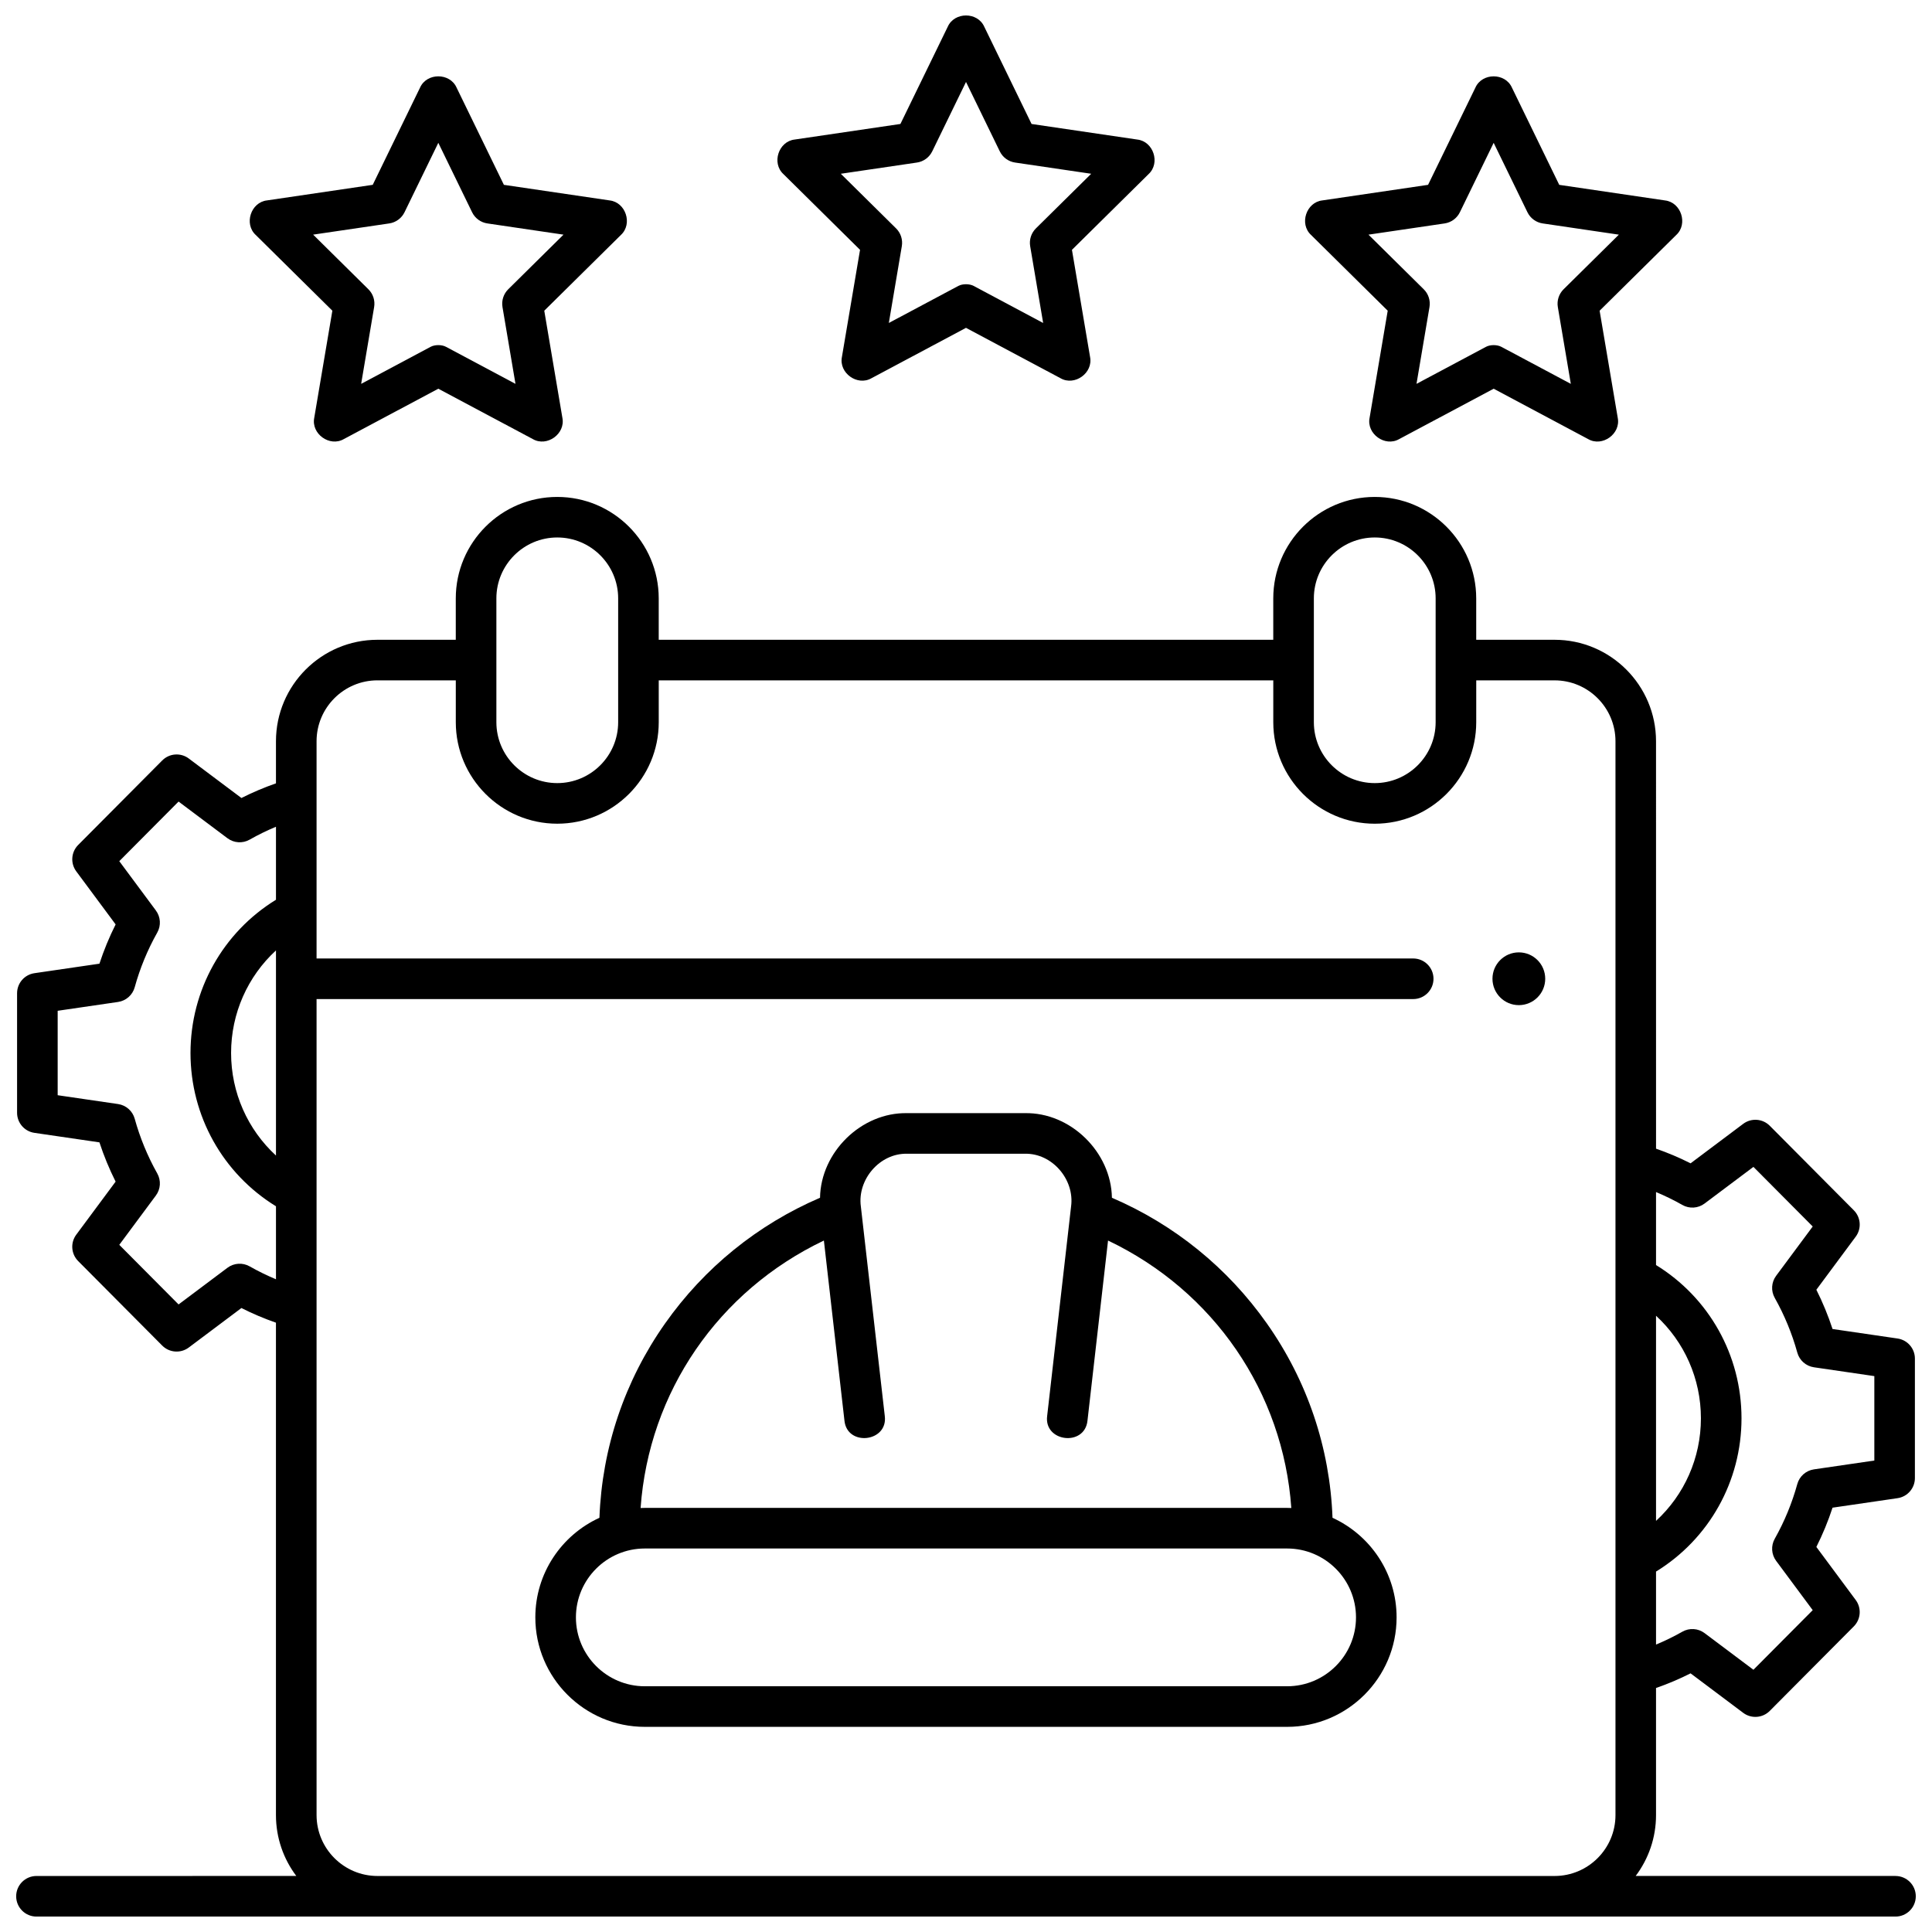 <?xml version="1.0" encoding="UTF-8"?>
<!-- Uploaded to: ICON Repo, www.iconrepo.com, Generator: ICON Repo Mixer Tools -->
<svg width="800px" height="800px" version="1.1" viewBox="144 144 512 512" xmlns="http://www.w3.org/2000/svg">
 <defs>
  <clipPath id="b">
   <path d="m148.09 275h503.81v376.9h-503.81z"/>
  </clipPath>
  <clipPath id="a">
   <path d="m350 148.09h240v113.91h-240z"/>
  </clipPath>
 </defs>
 <path d="m497.13 546.23c-0.688-18.535-6.66-36.266-17.387-51.488-10.395-14.758-24.539-26.215-41.074-33.324-0.191-12.086-10.945-22.66-23.078-22.422h-31.195c-12.133-0.238-22.887 10.336-23.078 22.422-16.535 7.109-30.68 18.566-41.074 33.324-10.723 15.223-16.695 32.953-17.387 51.488-10.012 4.578-16.988 14.684-16.988 26.391 0 15.996 13.016 29.012 29.012 29.012h170.22c15.996 0 29.012-13.016 29.012-29.012 0.004-11.711-6.973-21.812-16.984-26.391zm-134.79-73.473 5.449 47.719c0.695 6.945 11.582 5.699 10.688-1.223l-6.34-55.523c-0.977-7.141 5.016-14.156 12.258-13.977h31.195c7.246-0.18 13.234 6.84 12.258 13.977l-6.34 55.523c-0.891 6.91 9.977 8.184 10.688 1.223l5.449-47.719c28.004 13.355 46.391 40.172 48.57 70.879-0.367-0.016-0.738-0.027-1.109-0.027h-170.23c-0.371 0-0.738 0.016-1.109 0.027 2.195-30.73 20.578-57.531 48.57-70.879zm122.76 118.12h-170.22c-10.066 0-18.254-8.188-18.254-18.254s8.188-18.254 18.254-18.254h170.22c10.066 0 18.254 8.188 18.254 18.254 0 10.062-8.188 18.254-18.254 18.254z"/>
 <path d="m553.5 403.38c0 3.859-3.129 6.992-6.992 6.992-3.859 0-6.988-3.133-6.988-6.992 0-3.863 3.129-6.992 6.988-6.992 3.863 0 6.992 3.129 6.992 6.992"/>
 <g clip-path="url(#b)">
  <path d="m646.33 641.15h-68.859c3.383-4.496 5.394-10.086 5.394-16.137v-33.676c3.137-1.094 6.199-2.387 9.152-3.883l13.949 10.465c2.137 1.605 5.144 1.398 7.039-0.512l22.273-22.395c1.875-1.887 2.09-4.859 0.508-6.996l-10.43-14.059c1.688-3.356 3.121-6.836 4.289-10.406l17.227-2.519c2.641-0.387 4.598-2.652 4.598-5.32v-31.672c0-2.668-1.957-4.934-4.598-5.32l-17.227-2.519c-1.168-3.57-2.606-7.051-4.289-10.406l10.43-14.059c1.586-2.137 1.371-5.109-0.504-6.996l-22.273-22.398c-1.891-1.902-4.894-2.117-7.039-0.512l-13.949 10.465c-2.953-1.496-6.016-2.789-9.152-3.883l-0.004-107.97c0-14.828-12.062-26.891-26.891-26.891h-20.762v-10.965c0-14.828-12.062-26.891-26.891-26.891-14.828 0-26.891 12.062-26.891 26.891v10.965h-162.86v-10.965c0-14.828-12.062-26.891-26.891-26.891s-26.891 12.062-26.891 26.891v10.965h-20.762c-14.828 0-26.891 12.062-26.891 26.891v11.156c-3.137 1.094-6.195 2.387-9.152 3.883l-13.949-10.465c-2.144-1.609-5.148-1.391-7.039 0.512l-22.277 22.398c-1.875 1.887-2.09 4.859-0.504 6.996l10.43 14.059c-1.688 3.356-3.121 6.836-4.293 10.406l-17.227 2.519c-2.641 0.387-4.598 2.652-4.598 5.32v31.672c0 2.668 1.957 4.934 4.598 5.32l17.227 2.519c1.168 3.57 2.606 7.051 4.289 10.406l-10.43 14.059c-1.586 2.137-1.371 5.109 0.508 6.996l22.273 22.395c1.895 1.906 4.902 2.113 7.039 0.512l13.949-10.465c2.953 1.496 6.016 2.789 9.152 3.883v130.49c0 6.051 2.008 11.637 5.394 16.137l-68.859 0.004c-2.969 0-5.379 2.41-5.379 5.379s2.41 5.379 5.379 5.379h492.66c2.969 0 5.379-2.41 5.379-5.379 0-2.973-2.41-5.379-5.379-5.379zm-63.465-148.46c7.488 6.883 11.895 16.66 11.895 27.18 0 10.52-4.406 20.293-11.895 27.18zm6.973-29.367c1.859 1.059 4.172 0.914 5.887-0.371l12.953-9.715 15.711 15.797-9.699 13.07c-1.266 1.703-1.41 3.992-0.367 5.844 2.57 4.57 4.582 9.449 5.981 14.504 0.566 2.055 2.297 3.582 4.406 3.891l16.008 2.34v22.375l-16.008 2.34c-2.109 0.309-3.84 1.836-4.406 3.891-1.395 5.055-3.406 9.938-5.981 14.504-1.039 1.852-0.895 4.137 0.367 5.844l9.699 13.07-15.711 15.797-12.953-9.715c-1.711-1.285-4.023-1.43-5.887-0.371-2.246 1.277-4.578 2.414-6.973 3.41v-19.344c14.051-8.637 22.652-23.91 22.652-40.617 0-16.707-8.602-31.98-22.652-40.617v-19.344c2.394 1.004 4.727 2.137 6.973 3.418zm-97.652-160.75c0-8.898 7.238-16.137 16.137-16.137 8.898 0 16.137 7.238 16.137 16.137v32.82c0 8.898-7.238 16.137-16.137 16.137-8.898 0-16.137-7.238-16.137-16.137zm-216.64 0c0-8.898 7.238-16.137 16.137-16.137 8.898 0 16.137 7.238 16.137 16.137v32.82c0 8.898-7.238 16.137-16.137 16.137-8.898 0-16.137-7.238-16.137-16.137v-32.82zm-58.41 147.66c-7.488-6.883-11.895-16.66-11.895-27.18 0-10.52 4.406-20.293 11.895-27.18zm-6.973 29.371c-1.859-1.059-4.172-0.914-5.887 0.371l-12.953 9.715-15.711-15.797 9.699-13.07c1.266-1.703 1.406-3.992 0.367-5.844-2.57-4.57-4.582-9.449-5.981-14.504-0.566-2.055-2.297-3.582-4.406-3.891l-16.008-2.34v-22.375l16.008-2.34c2.109-0.309 3.84-1.836 4.406-3.891 1.395-5.055 3.406-9.934 5.981-14.504 1.043-1.852 0.895-4.137-0.367-5.844l-9.699-13.07 15.711-15.797 12.953 9.715c1.715 1.285 4.027 1.434 5.887 0.371 2.246-1.277 4.578-2.414 6.973-3.41v19.344c-14.051 8.637-22.652 23.91-22.652 40.617s8.602 31.98 22.652 40.617v19.344c-2.391-1.004-4.723-2.141-6.973-3.418zm17.73 145.41v-216.25h290.62c2.969 0 5.379-2.41 5.379-5.379s-2.41-5.379-5.379-5.379h-290.62v-57.57c0-8.898 7.238-16.137 16.137-16.137h20.762v11.098c0 14.828 12.062 26.891 26.891 26.891 14.828 0 26.891-12.062 26.891-26.891v-11.094h162.86v11.098c0 14.828 12.062 26.891 26.891 26.891s26.891-12.062 26.891-26.891l0.004-11.098h20.762c8.898 0 16.137 7.238 16.137 16.137v284.58c0 8.898-7.238 16.137-16.137 16.137h-311.95c-8.898-0.004-16.137-7.242-16.137-16.141z"/>
 </g>
 <path d="m232.08 226.34-4.801 28.379c-0.859 4.246 4.078 7.805 7.832 5.644l25.047-13.352 25.047 13.352c3.746 2.16 8.695-1.398 7.832-5.644l-4.801-28.379 20.32-20.082c3.156-2.922 1.277-8.656-2.996-9.145l-28.023-4.129-12.543-25.777c-1.777-3.973-7.898-3.969-9.672 0l-12.543 25.773-28.023 4.129c-4.273 0.488-6.152 6.223-2.996 9.145zm15.074-23.129c1.758-0.258 3.273-1.371 4.051-2.965l8.953-18.395 8.953 18.395c0.777 1.598 2.293 2.707 4.051 2.965l20.172 2.973-14.645 14.473c-1.246 1.234-1.816 2.996-1.523 4.723l3.441 20.344-18.426-9.82c-1.113-0.594-2.934-0.594-4.047 0l-18.426 9.82 3.441-20.344c0.293-1.73-0.273-3.492-1.523-4.723l-14.641-14.477z"/>
 <g clip-path="url(#a)">
  <path d="m371.92 210.21-4.801 28.379c-0.859 4.246 4.078 7.805 7.832 5.644l25.047-13.352 25.047 13.352c3.746 2.16 8.695-1.398 7.832-5.644l-4.801-28.379 20.32-20.082c3.156-2.922 1.277-8.656-2.996-9.145l-28.023-4.129-12.539-25.777c-1.777-3.973-7.898-3.969-9.672 0l-12.547 25.773-28.023 4.129c-4.273 0.488-6.152 6.223-2.996 9.145zm15.078-23.133c1.758-0.258 3.273-1.371 4.051-2.965l8.953-18.395 8.953 18.395c0.777 1.598 2.293 2.707 4.051 2.965l20.172 2.973-14.648 14.473c-1.246 1.234-1.816 2.996-1.523 4.723l3.441 20.344-18.426-9.82c-1.113-0.594-2.934-0.594-4.047 0l-18.426 9.82 3.441-20.344c0.293-1.73-0.273-3.492-1.523-4.723l-14.645-14.473zm124.76 39.266-4.801 28.379c-0.859 4.246 4.078 7.805 7.832 5.644l25.047-13.352 25.047 13.352c3.746 2.16 8.695-1.398 7.832-5.644l-4.801-28.379 20.32-20.082c3.156-2.922 1.277-8.656-2.996-9.145l-28.023-4.129-12.543-25.777c-1.777-3.973-7.898-3.969-9.672 0l-12.547 25.773-28.023 4.129c-4.273 0.488-6.152 6.223-2.996 9.145zm15.074-23.129c1.758-0.258 3.273-1.371 4.051-2.965l8.953-18.395 8.953 18.395c0.777 1.598 2.293 2.707 4.051 2.965l20.172 2.973-14.645 14.473c-1.246 1.234-1.816 2.996-1.523 4.723l3.441 20.344-18.426-9.82c-1.113-0.594-2.934-0.594-4.047 0l-18.426 9.82 3.441-20.344c0.293-1.73-0.273-3.492-1.523-4.723l-14.645-14.473z"/>
 </g>
</svg>